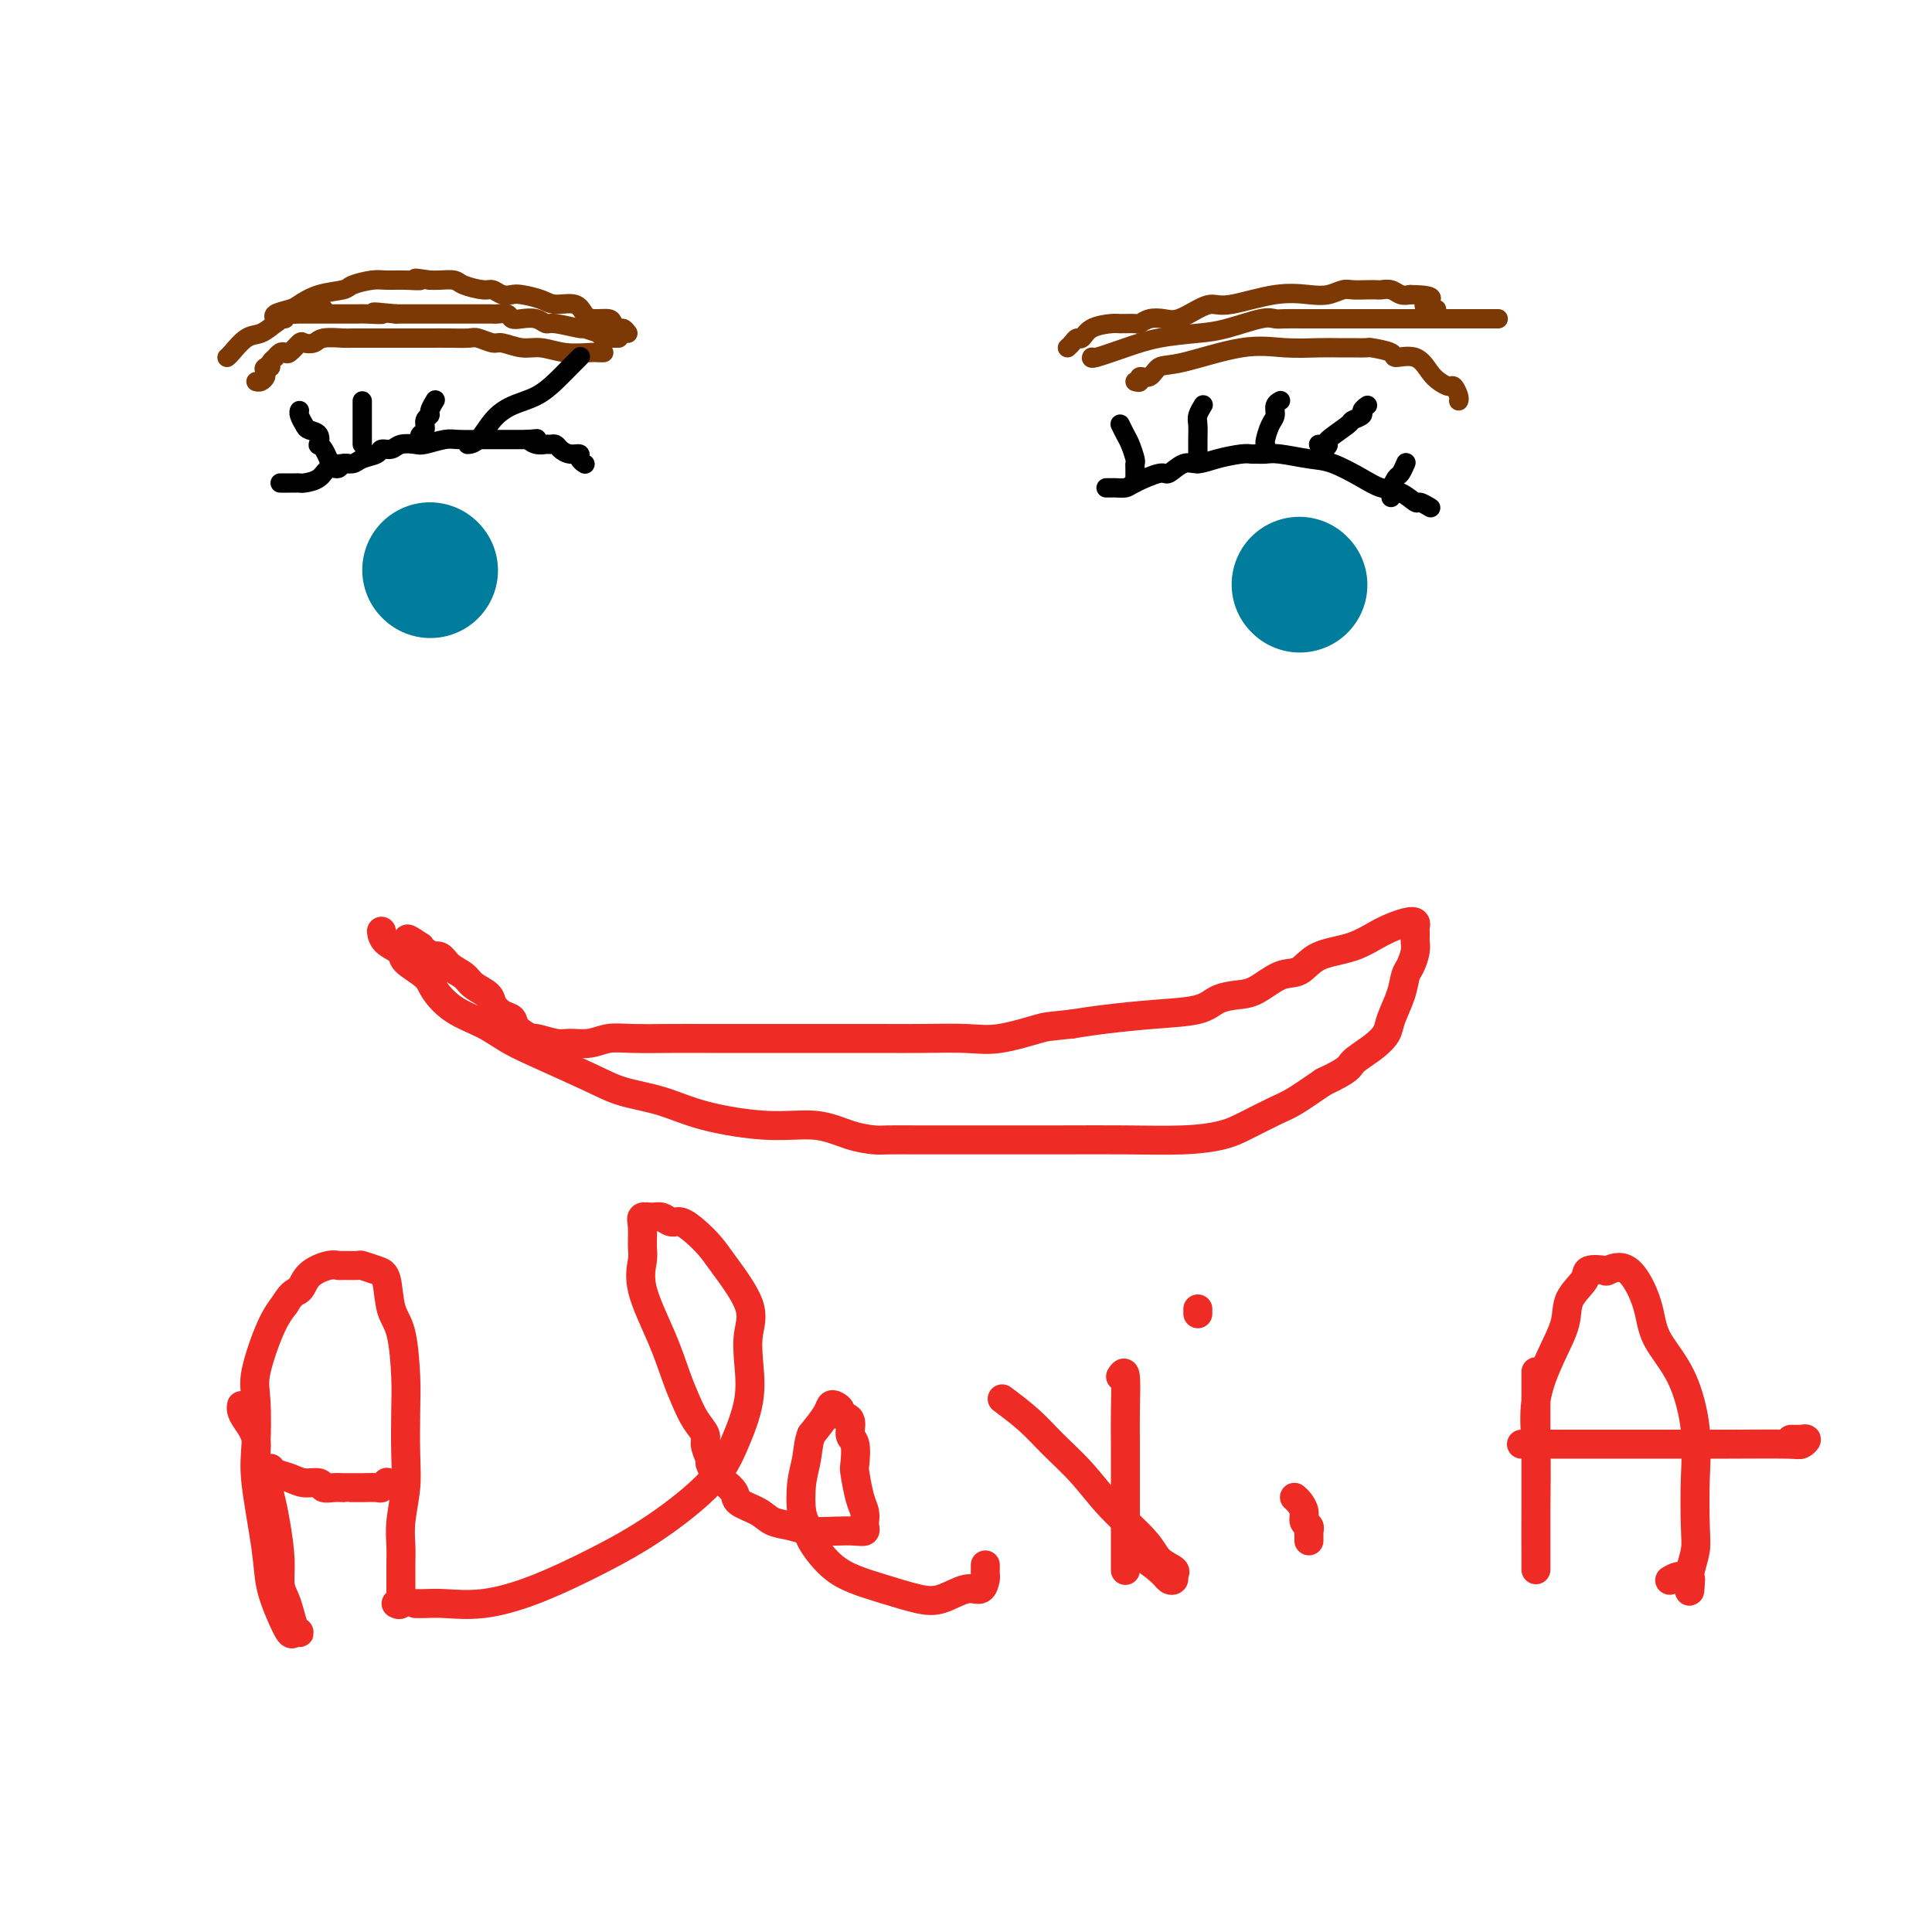 <svg viewBox='0 0 400 400' version='1.1' xmlns='http://www.w3.org/2000/svg' xmlns:xlink='http://www.w3.org/1999/xlink'><g fill='none' stroke='#7C3805' stroke-width='4' stroke-linecap='round' stroke-linejoin='round'><path d='M130,69c-0.337,-0.445 -0.674,-0.889 -1,-1c-0.326,-0.111 -0.640,0.112 -1,0c-0.360,-0.112 -0.766,-0.560 -1,-1c-0.234,-0.440 -0.296,-0.874 -1,-1c-0.704,-0.126 -2.049,0.054 -3,0c-0.951,-0.054 -1.508,-0.344 -2,-1c-0.492,-0.656 -0.919,-1.679 -2,-2c-1.081,-0.321 -2.817,0.059 -4,0c-1.183,-0.059 -1.812,-0.556 -3,-1c-1.188,-0.444 -2.935,-0.836 -4,-1c-1.065,-0.164 -1.448,-0.099 -2,0c-0.552,0.099 -1.273,0.233 -2,0c-0.727,-0.233 -1.458,-0.833 -2,-1c-0.542,-0.167 -0.894,0.099 -2,0c-1.106,-0.099 -2.967,-0.563 -4,-1c-1.033,-0.437 -1.240,-0.849 -2,-1c-0.760,-0.151 -2.074,-0.043 -3,0c-0.926,0.043 -1.463,0.022 -2,0'/><path d='M89,58c-4.968,-0.773 -2.389,-0.204 -2,0c0.389,0.204 -1.412,0.044 -3,0c-1.588,-0.044 -2.962,0.029 -4,0c-1.038,-0.029 -1.738,-0.159 -3,0c-1.262,0.159 -3.085,0.606 -4,1c-0.915,0.394 -0.922,0.735 -2,1c-1.078,0.265 -3.227,0.453 -5,1c-1.773,0.547 -3.168,1.453 -4,2c-0.832,0.547 -1.099,0.734 -2,1c-0.901,0.266 -2.435,0.610 -3,1c-0.565,0.390 -0.161,0.826 0,1c0.161,0.174 0.081,0.087 0,0'/><path d='M128,70c0.088,-0.002 0.177,-0.005 0,0c-0.177,0.005 -0.619,0.016 -1,0c-0.381,-0.016 -0.702,-0.061 -1,0c-0.298,0.061 -0.573,0.228 -1,0c-0.427,-0.228 -1.007,-0.850 -1,-1c0.007,-0.150 0.602,0.171 0,0c-0.602,-0.171 -2.401,-0.834 -3,-1c-0.599,-0.166 0.002,0.166 -1,0c-1.002,-0.166 -3.606,-0.828 -5,-1c-1.394,-0.172 -1.577,0.146 -2,0c-0.423,-0.146 -1.087,-0.757 -2,-1c-0.913,-0.243 -2.076,-0.118 -3,0c-0.924,0.118 -1.610,0.228 -2,0c-0.390,-0.228 -0.486,-0.793 -1,-1c-0.514,-0.207 -1.447,-0.055 -2,0c-0.553,0.055 -0.727,0.015 -1,0c-0.273,-0.015 -0.644,-0.004 -1,0c-0.356,0.004 -0.697,0.001 -1,0c-0.303,-0.001 -0.570,-0.000 -1,0c-0.430,0.000 -1.024,0.000 -2,0c-0.976,-0.000 -2.334,-0.000 -4,0c-1.666,0.000 -3.641,0.000 -5,0c-1.359,-0.000 -2.103,-0.000 -3,0c-0.897,0.000 -1.949,0.000 -3,0'/><path d='M82,65c-7.635,-0.774 -3.723,-0.207 -3,0c0.723,0.207 -1.742,0.056 -3,0c-1.258,-0.056 -1.310,-0.015 -2,0c-0.690,0.015 -2.019,0.004 -3,0c-0.981,-0.004 -1.616,-0.001 -2,0c-0.384,0.001 -0.518,0.000 -1,0c-0.482,-0.000 -1.313,0.000 -2,0c-0.687,-0.000 -1.232,-0.001 -2,0c-0.768,0.001 -1.761,0.004 -2,0c-0.239,-0.004 0.276,-0.015 0,0c-0.276,0.015 -1.342,0.056 -2,0c-0.658,-0.056 -0.908,-0.207 -1,0c-0.092,0.207 -0.026,0.774 0,1c0.026,0.226 0.013,0.113 0,0'/><path d='M125,73c-0.314,0.009 -0.628,0.018 -1,0c-0.372,-0.018 -0.803,-0.061 -2,0c-1.197,0.061 -3.159,0.228 -5,0c-1.841,-0.228 -3.561,-0.849 -5,-1c-1.439,-0.151 -2.596,0.170 -4,0c-1.404,-0.170 -3.053,-0.830 -4,-1c-0.947,-0.170 -1.190,0.151 -2,0c-0.810,-0.151 -2.187,-0.772 -3,-1c-0.813,-0.228 -1.061,-0.061 -2,0c-0.939,0.061 -2.567,0.016 -4,0c-1.433,-0.016 -2.669,-0.004 -4,0c-1.331,0.004 -2.755,0.001 -4,0c-1.245,-0.001 -2.309,-0.000 -3,0c-0.691,0.000 -1.008,-0.001 -2,0c-0.992,0.001 -2.660,0.004 -4,0c-1.340,-0.004 -2.352,-0.015 -3,0c-0.648,0.015 -0.932,0.054 -2,0c-1.068,-0.054 -2.920,-0.203 -4,0c-1.080,0.203 -1.389,0.759 -2,1c-0.611,0.241 -1.525,0.169 -2,0c-0.475,-0.169 -0.509,-0.434 -1,0c-0.491,0.434 -1.437,1.565 -2,2c-0.563,0.435 -0.743,0.172 -1,0c-0.257,-0.172 -0.591,-0.253 -1,0c-0.409,0.253 -0.893,0.841 -1,1c-0.107,0.159 0.164,-0.111 0,0c-0.164,0.111 -0.761,0.603 -1,1c-0.239,0.397 -0.119,0.698 0,1'/><path d='M56,76c-1.925,0.879 -1.238,0.078 -1,0c0.238,-0.078 0.025,0.568 0,1c-0.025,0.432 0.137,0.652 0,1c-0.137,0.348 -0.573,0.825 -1,1c-0.427,0.175 -0.846,0.047 -1,0c-0.154,-0.047 -0.044,-0.013 0,0c0.044,0.013 0.022,0.007 0,0'/><path d='M67,64c-0.477,-0.000 -0.953,-0.001 -1,0c-0.047,0.001 0.336,0.002 0,0c-0.336,-0.002 -1.391,-0.009 -2,0c-0.609,0.009 -0.771,0.034 -1,0c-0.229,-0.034 -0.525,-0.127 -1,0c-0.475,0.127 -1.129,0.475 -2,1c-0.871,0.525 -1.960,1.226 -3,2c-1.040,0.774 -2.030,1.619 -3,2c-0.970,0.381 -1.920,0.298 -3,1c-1.080,0.702 -2.291,2.189 -3,3c-0.709,0.811 -0.917,0.946 -1,1c-0.083,0.054 -0.042,0.027 0,0'/><path d='M221,72c0.331,-0.295 0.663,-0.591 1,-1c0.337,-0.409 0.680,-0.933 1,-1c0.320,-0.067 0.618,0.321 1,0c0.382,-0.321 0.847,-1.353 2,-2c1.153,-0.647 2.994,-0.909 4,-1c1.006,-0.091 1.179,-0.011 2,0c0.821,0.011 2.291,-0.048 3,0c0.709,0.048 0.658,0.203 1,0c0.342,-0.203 1.078,-0.762 2,-1c0.922,-0.238 2.030,-0.153 3,0c0.970,0.153 1.800,0.373 3,0c1.200,-0.373 2.768,-1.340 4,-2c1.232,-0.660 2.129,-1.013 3,-1c0.871,0.013 1.718,0.392 4,0c2.282,-0.392 6.000,-1.555 9,-2c3.000,-0.445 5.283,-0.172 7,0c1.717,0.172 2.870,0.242 4,0c1.130,-0.242 2.238,-0.797 3,-1c0.762,-0.203 1.177,-0.055 2,0c0.823,0.055 2.055,0.019 3,0c0.945,-0.019 1.604,-0.019 2,0c0.396,0.019 0.529,0.057 1,0c0.471,-0.057 1.281,-0.208 2,0c0.719,0.208 1.348,0.774 2,1c0.652,0.226 1.326,0.113 2,0'/><path d='M292,61c6.905,0.083 3.667,1.292 3,2c-0.667,0.708 1.238,0.917 2,1c0.762,0.083 0.381,0.042 0,0'/><path d='M226,74c0.027,-0.046 0.054,-0.093 0,0c-0.054,0.093 -0.188,0.324 1,0c1.188,-0.324 3.697,-1.205 6,-2c2.303,-0.795 4.399,-1.505 7,-2c2.601,-0.495 5.707,-0.774 8,-1c2.293,-0.226 3.774,-0.400 6,-1c2.226,-0.600 5.198,-1.625 7,-2c1.802,-0.375 2.435,-0.101 3,0c0.565,0.101 1.061,0.027 2,0c0.939,-0.027 2.319,-0.007 4,0c1.681,0.007 3.661,0.002 6,0c2.339,-0.002 5.036,-0.001 8,0c2.964,0.001 6.195,0.000 9,0c2.805,-0.000 5.184,-0.000 7,0c1.816,0.000 3.068,0.000 4,0c0.932,-0.000 1.542,-0.000 2,0c0.458,0.000 0.764,0.000 1,0c0.236,-0.000 0.404,-0.000 1,0c0.596,0.000 1.622,0.000 2,0c0.378,-0.000 0.108,-0.000 0,0c-0.108,0.000 -0.054,0.000 0,0'/><path d='M235,79c0.472,0.129 0.944,0.258 1,0c0.056,-0.258 -0.305,-0.904 0,-1c0.305,-0.096 1.275,0.356 2,0c0.725,-0.356 1.205,-1.521 2,-2c0.795,-0.479 1.907,-0.272 5,-1c3.093,-0.728 8.168,-2.391 12,-3c3.832,-0.609 6.422,-0.163 9,0c2.578,0.163 5.146,0.043 7,0c1.854,-0.043 2.995,-0.009 4,0c1.005,0.009 1.874,-0.007 3,0c1.126,0.007 2.510,0.038 3,0c0.490,-0.038 0.085,-0.144 1,0c0.915,0.144 3.151,0.539 4,1c0.849,0.461 0.311,0.989 1,1c0.689,0.011 2.604,-0.496 4,0c1.396,0.496 2.273,1.996 3,3c0.727,1.004 1.305,1.513 2,2c0.695,0.487 1.507,0.954 2,1c0.493,0.046 0.668,-0.328 1,0c0.332,0.328 0.820,1.357 1,2c0.180,0.643 0.051,0.898 0,1c-0.051,0.102 -0.026,0.051 0,0'/></g>
<g fill='none' stroke='#000000' stroke-width='4' stroke-linecap='round' stroke-linejoin='round'><path d='M58,100c0.332,0.000 0.665,0.001 1,0c0.335,-0.001 0.674,-0.002 1,0c0.326,0.002 0.639,0.007 1,0c0.361,-0.007 0.769,-0.025 1,0c0.231,0.025 0.285,0.094 1,0c0.715,-0.094 2.093,-0.350 3,-1c0.907,-0.650 1.344,-1.694 2,-2c0.656,-0.306 1.531,0.126 2,0c0.469,-0.126 0.530,-0.808 1,-1c0.470,-0.192 1.348,0.107 2,0c0.652,-0.107 1.080,-0.621 2,-1c0.920,-0.379 2.334,-0.624 3,-1c0.666,-0.376 0.585,-0.884 1,-1c0.415,-0.116 1.326,0.161 2,0c0.674,-0.161 1.112,-0.761 2,-1c0.888,-0.239 2.226,-0.117 3,0c0.774,0.117 0.982,0.227 2,0c1.018,-0.227 2.844,-0.793 4,-1c1.156,-0.207 1.643,-0.055 3,0c1.357,0.055 3.585,0.015 5,0c1.415,-0.015 2.019,-0.004 3,0c0.981,0.004 2.341,0.001 3,0c0.659,-0.001 0.617,-0.000 1,0c0.383,0.000 1.192,0.000 2,0'/><path d='M109,91c3.753,-0.216 1.636,-0.255 1,0c-0.636,0.255 0.210,0.803 1,1c0.790,0.197 1.524,0.043 2,0c0.476,-0.043 0.696,0.026 1,0c0.304,-0.026 0.693,-0.148 1,0c0.307,0.148 0.531,0.565 1,1c0.469,0.435 1.184,0.887 2,1c0.816,0.113 1.734,-0.114 2,0c0.266,0.114 -0.121,0.569 0,1c0.121,0.431 0.749,0.837 1,1c0.251,0.163 0.126,0.081 0,0'/><path d='M72,96c-0.477,0.004 -0.954,0.009 -1,0c-0.046,-0.009 0.338,-0.031 0,0c-0.338,0.031 -1.397,0.115 -2,0c-0.603,-0.115 -0.748,-0.430 -1,-1c-0.252,-0.570 -0.610,-1.396 -1,-2c-0.390,-0.604 -0.811,-0.987 -1,-1c-0.189,-0.013 -0.145,0.344 0,0c0.145,-0.344 0.393,-1.388 0,-2c-0.393,-0.612 -1.426,-0.791 -2,-1c-0.574,-0.209 -0.690,-0.448 -1,-1c-0.310,-0.552 -0.814,-1.418 -1,-2c-0.186,-0.582 -0.053,-0.881 0,-1c0.053,-0.119 0.027,-0.060 0,0'/><path d='M75,92c0.000,-0.242 0.000,-0.484 0,-1c0.000,-0.516 0.000,-1.305 0,-2c0.000,-0.695 0.000,-1.297 0,-2c0.000,-0.703 0.000,-1.508 0,-2c-0.000,-0.492 0.000,-0.671 0,-1c0.000,-0.329 0.000,-0.808 0,-1c0.000,-0.192 0.000,-0.096 0,0'/><path d='M87,92c0.033,-0.325 0.065,-0.651 0,-1c-0.065,-0.349 -0.229,-0.722 0,-1c0.229,-0.278 0.850,-0.460 1,-1c0.150,-0.540 -0.170,-1.438 0,-2c0.170,-0.563 0.829,-0.790 1,-1c0.171,-0.210 -0.146,-0.403 0,-1c0.146,-0.597 0.756,-1.599 1,-2c0.244,-0.401 0.122,-0.200 0,0'/><path d='M97,92c-0.159,0.013 -0.318,0.027 0,0c0.318,-0.027 1.113,-0.093 2,-1c0.887,-0.907 1.865,-2.655 3,-4c1.135,-1.345 2.427,-2.287 4,-3c1.573,-0.713 3.427,-1.197 5,-2c1.573,-0.803 2.865,-1.927 4,-3c1.135,-1.073 2.113,-2.097 3,-3c0.887,-0.903 1.682,-1.687 2,-2c0.318,-0.313 0.159,-0.157 0,0'/><path d='M229,101c0.364,0.003 0.728,0.007 1,0c0.272,-0.007 0.452,-0.024 1,0c0.548,0.024 1.462,0.090 2,0c0.538,-0.090 0.699,-0.335 2,-1c1.301,-0.665 3.743,-1.750 5,-2c1.257,-0.250 1.331,0.336 2,0c0.669,-0.336 1.934,-1.593 3,-2c1.066,-0.407 1.934,0.034 3,0c1.066,-0.034 2.330,-0.545 4,-1c1.670,-0.455 3.746,-0.855 5,-1c1.254,-0.145 1.686,-0.035 2,0c0.314,0.035 0.511,-0.003 1,0c0.489,0.003 1.271,0.049 2,0c0.729,-0.049 1.405,-0.192 3,0c1.595,0.192 4.110,0.718 6,1c1.890,0.282 3.154,0.318 5,1c1.846,0.682 4.272,2.010 6,3c1.728,0.990 2.758,1.642 4,2c1.242,0.358 2.697,0.422 4,1c1.303,0.578 2.454,1.672 3,2c0.546,0.328 0.487,-0.108 1,0c0.513,0.108 1.600,0.760 2,1c0.400,0.240 0.114,0.069 0,0c-0.114,-0.069 -0.057,-0.034 0,0'/><path d='M235,100c-0.002,-0.224 -0.003,-0.448 0,-1c0.003,-0.552 0.012,-1.432 0,-2c-0.012,-0.568 -0.045,-0.825 0,-1c0.045,-0.175 0.170,-0.268 0,-1c-0.170,-0.732 -0.633,-2.103 -1,-3c-0.367,-0.897 -0.637,-1.318 -1,-2c-0.363,-0.682 -0.818,-1.623 -1,-2c-0.182,-0.377 -0.091,-0.188 0,0'/><path d='M248,96c-0.001,-0.379 -0.001,-0.759 0,-1c0.001,-0.241 0.004,-0.345 0,-1c-0.004,-0.655 -0.015,-1.861 0,-3c0.015,-1.139 0.056,-2.213 0,-3c-0.056,-0.787 -0.207,-1.289 0,-2c0.207,-0.711 0.774,-1.632 1,-2c0.226,-0.368 0.113,-0.184 0,0'/><path d='M262,92c-0.081,-0.129 -0.162,-0.259 0,-1c0.162,-0.741 0.565,-2.094 1,-3c0.435,-0.906 0.900,-1.367 1,-2c0.100,-0.633 -0.165,-1.440 0,-2c0.165,-0.560 0.762,-0.874 1,-1c0.238,-0.126 0.119,-0.063 0,0'/><path d='M273,92c0.278,0.528 0.556,1.056 1,1c0.444,-0.056 1.055,-0.698 1,-1c-0.055,-0.302 -0.776,-0.266 0,-1c0.776,-0.734 3.049,-2.239 4,-3c0.951,-0.761 0.581,-0.779 1,-1c0.419,-0.221 1.628,-0.647 2,-1c0.372,-0.353 -0.092,-0.634 0,-1c0.092,-0.366 0.741,-0.819 1,-1c0.259,-0.181 0.130,-0.091 0,0'/><path d='M288,103c-0.007,-0.294 -0.013,-0.588 0,-1c0.013,-0.412 0.046,-0.941 0,-1c-0.046,-0.059 -0.170,0.352 0,0c0.170,-0.352 0.633,-1.465 1,-2c0.367,-0.535 0.637,-0.490 1,-1c0.363,-0.510 0.818,-1.574 1,-2c0.182,-0.426 0.091,-0.213 0,0'/></g>
<g fill='none' stroke='#007C9C' stroke-width='28' stroke-linecap='round' stroke-linejoin='round'><path d='M89,118c0.000,0.000 0.100,0.100 0.1,0.1'/><path d='M269,121c0.000,0.000 0.100,0.100 0.1,0.1'/></g>
<g fill='none' stroke='#EE2B24' stroke-width='6' stroke-linecap='round' stroke-linejoin='round'><path d='M79,193c-0.022,-0.177 -0.045,-0.354 0,0c0.045,0.354 0.157,1.237 1,2c0.843,0.763 2.418,1.404 3,2c0.582,0.596 0.171,1.145 1,2c0.829,0.855 2.899,2.014 4,3c1.101,0.986 1.232,1.798 2,3c0.768,1.202 2.171,2.793 4,4c1.829,1.207 4.082,2.028 6,3c1.918,0.972 3.501,2.094 5,3c1.499,0.906 2.915,1.597 6,3c3.085,1.403 7.840,3.519 11,5c3.160,1.481 4.724,2.329 7,3c2.276,0.671 5.265,1.167 8,2c2.735,0.833 5.215,2.003 9,3c3.785,0.997 8.873,1.822 13,2c4.127,0.178 7.292,-0.292 10,0c2.708,0.292 4.959,1.346 7,2c2.041,0.654 3.871,0.907 5,1c1.129,0.093 1.556,0.025 3,0c1.444,-0.025 3.906,-0.006 6,0c2.094,0.006 3.820,-0.001 9,0c5.180,0.001 13.814,0.009 20,0c6.186,-0.009 9.922,-0.037 14,0c4.078,0.037 8.497,0.139 12,0c3.503,-0.139 6.091,-0.518 8,-1c1.909,-0.482 3.141,-1.067 5,-2c1.859,-0.933 4.347,-2.213 6,-3c1.653,-0.787 2.472,-1.082 4,-2c1.528,-0.918 3.764,-2.459 6,-4'/><path d='M274,224c5.649,-2.621 5.272,-3.173 6,-4c0.728,-0.827 2.562,-1.930 4,-3c1.438,-1.070 2.479,-2.106 3,-3c0.521,-0.894 0.522,-1.647 1,-3c0.478,-1.353 1.435,-3.308 2,-5c0.565,-1.692 0.740,-3.122 1,-4c0.260,-0.878 0.606,-1.205 1,-2c0.394,-0.795 0.837,-2.058 1,-3c0.163,-0.942 0.045,-1.562 0,-2c-0.045,-0.438 -0.016,-0.693 0,-1c0.016,-0.307 0.018,-0.666 0,-1c-0.018,-0.334 -0.056,-0.643 0,-1c0.056,-0.357 0.206,-0.760 0,-1c-0.206,-0.240 -0.767,-0.316 -2,0c-1.233,0.316 -3.136,1.024 -5,2c-1.864,0.976 -3.688,2.219 -6,3c-2.312,0.781 -5.111,1.098 -7,2c-1.889,0.902 -2.869,2.387 -4,3c-1.131,0.613 -2.413,0.353 -4,1c-1.587,0.647 -3.480,2.201 -5,3c-1.520,0.799 -2.666,0.844 -4,1c-1.334,0.156 -2.855,0.423 -4,1c-1.145,0.577 -1.915,1.464 -4,2c-2.085,0.536 -5.484,0.721 -9,1c-3.516,0.279 -7.147,0.651 -10,1c-2.853,0.349 -4.926,0.674 -7,1'/><path d='M222,212c-5.205,0.569 -5.218,0.492 -7,1c-1.782,0.508 -5.334,1.600 -8,2c-2.666,0.400 -4.447,0.107 -7,0c-2.553,-0.107 -5.880,-0.029 -9,0c-3.120,0.029 -6.034,0.008 -9,0c-2.966,-0.008 -5.984,-0.002 -9,0c-3.016,0.002 -6.032,0.001 -9,0c-2.968,-0.001 -5.889,-0.001 -9,0c-3.111,0.001 -6.410,0.004 -9,0c-2.590,-0.004 -4.469,-0.016 -7,0c-2.531,0.016 -5.715,0.058 -8,0c-2.285,-0.058 -3.671,-0.216 -5,0c-1.329,0.216 -2.602,0.805 -4,1c-1.398,0.195 -2.921,-0.006 -4,0c-1.079,0.006 -1.713,0.219 -3,0c-1.287,-0.219 -3.226,-0.870 -4,-1c-0.774,-0.130 -0.383,0.260 -1,0c-0.617,-0.260 -2.243,-1.172 -3,-2c-0.757,-0.828 -0.643,-1.573 -1,-2c-0.357,-0.427 -1.183,-0.537 -2,-1c-0.817,-0.463 -1.626,-1.278 -2,-2c-0.374,-0.722 -0.312,-1.350 -1,-2c-0.688,-0.650 -2.124,-1.322 -3,-2c-0.876,-0.678 -1.190,-1.363 -2,-2c-0.810,-0.637 -2.116,-1.228 -3,-2c-0.884,-0.772 -1.347,-1.726 -2,-2c-0.653,-0.274 -1.494,0.133 -2,0c-0.506,-0.133 -0.675,-0.805 -1,-1c-0.325,-0.195 -0.807,0.087 -1,0c-0.193,-0.087 -0.096,-0.544 0,-1'/><path d='M87,196c-4.578,-3.111 -2.022,-0.889 -1,0c1.022,0.889 0.511,0.444 0,0'/><path d='M50,291c-0.049,0.282 -0.098,0.564 0,1c0.098,0.436 0.344,1.026 1,2c0.656,0.974 1.721,2.332 2,4c0.279,1.668 -0.227,3.647 0,5c0.227,1.353 1.188,2.081 2,4c0.812,1.919 1.474,5.031 2,8c0.526,2.969 0.914,5.797 1,8c0.086,2.203 -0.130,3.781 0,5c0.130,1.219 0.606,2.077 1,3c0.394,0.923 0.706,1.910 1,3c0.294,1.090 0.571,2.282 1,3c0.429,0.718 1.012,0.963 1,1c-0.012,0.037 -0.618,-0.135 -1,0c-0.382,0.135 -0.541,0.575 -1,0c-0.459,-0.575 -1.219,-2.165 -2,-4c-0.781,-1.835 -1.582,-3.915 -2,-6c-0.418,-2.085 -0.454,-4.173 -1,-8c-0.546,-3.827 -1.601,-9.391 -2,-13c-0.399,-3.609 -0.140,-5.263 0,-8c0.140,-2.737 0.161,-6.558 0,-9c-0.161,-2.442 -0.505,-3.503 0,-6c0.505,-2.497 1.859,-6.428 3,-9c1.141,-2.572 2.071,-3.786 3,-5'/><path d='M59,270c1.543,-2.696 2.400,-2.435 3,-3c0.600,-0.565 0.942,-1.955 2,-3c1.058,-1.045 2.831,-1.745 4,-2c1.169,-0.255 1.734,-0.065 2,0c0.266,0.065 0.232,0.006 1,0c0.768,-0.006 2.337,0.043 3,0c0.663,-0.043 0.419,-0.176 1,0c0.581,0.176 1.988,0.661 3,1c1.012,0.339 1.630,0.533 2,2c0.370,1.467 0.491,4.208 1,6c0.509,1.792 1.405,2.637 2,5c0.595,2.363 0.888,6.245 1,9c0.112,2.755 0.044,4.383 0,7c-0.044,2.617 -0.064,6.224 0,9c0.064,2.776 0.213,4.720 0,7c-0.213,2.280 -0.790,4.896 -1,7c-0.210,2.104 -0.055,3.696 0,5c0.055,1.304 0.011,2.321 0,4c-0.011,1.679 0.011,4.019 0,5c-0.011,0.981 -0.054,0.603 0,1c0.054,0.397 0.207,1.568 0,2c-0.207,0.432 -0.773,0.123 -1,0c-0.227,-0.123 -0.113,-0.062 0,0'/><path d='M56,304c0.151,0.342 0.302,0.684 1,1c0.698,0.316 1.944,0.607 3,1c1.056,0.393 1.923,0.890 3,1c1.077,0.110 2.365,-0.167 3,0c0.635,0.167 0.617,0.777 1,1c0.383,0.223 1.168,0.060 2,0c0.832,-0.060 1.712,-0.016 2,0c0.288,0.016 -0.017,0.004 0,0c0.017,-0.004 0.358,-0.000 1,0c0.642,0.000 1.587,-0.004 2,0c0.413,0.004 0.293,0.015 1,0c0.707,-0.015 2.241,-0.056 3,0c0.759,0.056 0.743,0.207 1,0c0.257,-0.207 0.788,-0.774 1,-1c0.212,-0.226 0.106,-0.113 0,0'/><path d='M86,332c0.568,0.014 1.137,0.029 2,0c0.863,-0.029 2.021,-0.100 4,0c1.979,0.100 4.781,0.371 8,0c3.219,-0.371 6.857,-1.383 11,-3c4.143,-1.617 8.792,-3.840 13,-6c4.208,-2.160 7.975,-4.257 12,-7c4.025,-2.743 8.307,-6.133 11,-9c2.693,-2.867 3.798,-5.211 5,-8c1.202,-2.789 2.502,-6.024 3,-9c0.498,-2.976 0.195,-5.692 0,-8c-0.195,-2.308 -0.281,-4.207 0,-6c0.281,-1.793 0.931,-3.479 0,-6c-0.931,-2.521 -3.443,-5.876 -5,-8c-1.557,-2.124 -2.161,-3.018 -3,-4c-0.839,-0.982 -1.915,-2.053 -3,-3c-1.085,-0.947 -2.179,-1.772 -3,-2c-0.821,-0.228 -1.369,0.139 -2,0c-0.631,-0.139 -1.346,-0.784 -2,-1c-0.654,-0.216 -1.246,-0.002 -2,0c-0.754,0.002 -1.669,-0.210 -2,0c-0.331,0.210 -0.076,0.840 0,2c0.076,1.160 -0.026,2.851 0,4c0.026,1.149 0.181,1.756 0,3c-0.181,1.244 -0.698,3.127 0,6c0.698,2.873 2.612,6.738 4,10c1.388,3.262 2.252,5.923 3,8c0.748,2.077 1.380,3.570 2,5c0.620,1.430 1.228,2.796 2,4c0.772,1.204 1.708,2.247 2,3c0.292,0.753 -0.059,1.215 0,2c0.059,0.785 0.530,1.892 1,3'/><path d='M147,302c2.052,5.468 0.182,1.639 0,1c-0.182,-0.639 1.323,1.911 2,3c0.677,1.089 0.525,0.715 1,1c0.475,0.285 1.575,1.228 2,2c0.425,0.772 0.174,1.373 1,2c0.826,0.627 2.730,1.278 4,2c1.270,0.722 1.905,1.514 3,2c1.095,0.486 2.651,0.667 4,1c1.349,0.333 2.491,0.818 4,1c1.509,0.182 3.385,0.061 5,0c1.615,-0.061 2.969,-0.061 4,0c1.031,0.061 1.737,0.181 2,0c0.263,-0.181 0.081,-0.665 0,-1c-0.081,-0.335 -0.060,-0.521 0,-1c0.060,-0.479 0.161,-1.253 0,-2c-0.161,-0.747 -0.583,-1.469 -1,-3c-0.417,-1.531 -0.828,-3.871 -1,-5c-0.172,-1.129 -0.107,-1.048 0,-2c0.107,-0.952 0.254,-2.937 0,-4c-0.254,-1.063 -0.908,-1.202 -1,-2c-0.092,-0.798 0.378,-2.253 0,-3c-0.378,-0.747 -1.605,-0.784 -2,-1c-0.395,-0.216 0.043,-0.610 0,-1c-0.043,-0.390 -0.568,-0.775 -1,-1c-0.432,-0.225 -0.770,-0.291 -1,0c-0.230,0.291 -0.351,0.940 -1,2c-0.649,1.060 -1.824,2.530 -3,4'/><path d='M168,297c-0.634,1.534 -0.719,3.371 -1,5c-0.281,1.629 -0.758,3.052 -1,5c-0.242,1.948 -0.250,4.423 0,6c0.250,1.577 0.759,2.256 1,3c0.241,0.744 0.213,1.551 1,3c0.787,1.449 2.390,3.539 4,5c1.610,1.461 3.228,2.292 5,3c1.772,0.708 3.697,1.291 6,2c2.303,0.709 4.985,1.542 7,2c2.015,0.458 3.363,0.540 5,0c1.637,-0.540 3.563,-1.704 5,-2c1.437,-0.296 2.385,0.276 3,0c0.615,-0.276 0.897,-1.398 1,-2c0.103,-0.602 0.028,-0.683 0,-1c-0.028,-0.317 -0.007,-0.868 0,-1c0.007,-0.132 0.002,0.157 0,0c-0.002,-0.157 -0.001,-0.759 0,-1c0.001,-0.241 0.000,-0.120 0,0'/><path d='M208,290c-0.454,-0.338 -0.908,-0.677 0,0c0.908,0.677 3.178,2.368 5,4c1.822,1.632 3.197,3.203 5,5c1.803,1.797 4.036,3.819 6,6c1.964,2.181 3.661,4.521 6,7c2.339,2.479 5.321,5.099 7,7c1.679,1.901 2.055,3.085 3,4c0.945,0.915 2.460,1.561 3,2c0.540,0.439 0.105,0.671 0,1c-0.105,0.329 0.118,0.757 0,1c-0.118,0.243 -0.578,0.302 -1,0c-0.422,-0.302 -0.806,-0.966 -2,-2c-1.194,-1.034 -3.198,-2.438 -4,-3c-0.802,-0.562 -0.401,-0.281 0,0'/><path d='M232,285c0.423,-0.630 0.845,-1.261 1,0c0.155,1.261 0.041,4.413 0,7c-0.041,2.587 -0.011,4.608 0,7c0.011,2.392 0.003,5.156 0,8c-0.003,2.844 -0.001,5.767 0,8c0.001,2.233 0.000,3.775 0,5c-0.000,1.225 -0.000,2.132 0,3c0.000,0.868 0.000,1.695 0,2c-0.000,0.305 -0.000,0.087 0,0c0.000,-0.087 0.000,-0.044 0,0'/><path d='M268,310c0.301,0.251 0.603,0.501 1,1c0.397,0.499 0.891,1.246 1,2c0.109,0.754 -0.167,1.514 0,2c0.167,0.486 0.777,0.697 1,1c0.223,0.303 0.060,0.697 0,1c-0.060,0.303 -0.016,0.514 0,1c0.016,0.486 0.004,1.246 0,1c-0.004,-0.246 -0.001,-1.499 0,-2c0.001,-0.501 0.001,-0.251 0,0'/><path d='M248,272c0.000,-0.417 0.000,-0.833 0,-1c0.000,-0.167 0.000,-0.083 0,0'/><path d='M318,284c-0.000,0.147 -0.000,0.294 0,2c0.000,1.706 0.000,4.971 0,8c-0.000,3.029 -0.000,5.822 0,9c0.000,3.178 0.000,6.743 0,9c-0.000,2.257 -0.000,3.208 0,5c0.000,1.792 0.001,4.426 0,6c-0.001,1.574 -0.002,2.087 0,2c0.002,-0.087 0.009,-0.776 0,-3c-0.009,-2.224 -0.034,-5.984 0,-10c0.034,-4.016 0.125,-8.289 0,-12c-0.125,-3.711 -0.467,-6.860 0,-10c0.467,-3.140 1.744,-6.271 3,-9c1.256,-2.729 2.491,-5.057 3,-7c0.509,-1.943 0.291,-3.500 1,-5c0.709,-1.500 2.345,-2.943 3,-4c0.655,-1.057 0.330,-1.726 1,-2c0.670,-0.274 2.337,-0.151 3,0c0.663,0.151 0.323,0.331 1,0c0.677,-0.331 2.371,-1.173 4,0c1.629,1.173 3.193,4.360 4,7c0.807,2.640 0.857,4.734 2,7c1.143,2.266 3.379,4.706 5,8c1.621,3.294 2.627,7.442 3,11c0.373,3.558 0.114,6.525 0,10c-0.114,3.475 -0.082,7.457 0,10c0.082,2.543 0.214,3.646 0,5c-0.214,1.354 -0.776,2.958 -1,4c-0.224,1.042 -0.112,1.521 0,2'/><path d='M350,327c-0.199,4.796 -0.198,1.285 -1,0c-0.802,-1.285 -2.408,-0.346 -3,0c-0.592,0.346 -0.169,0.099 0,0c0.169,-0.099 0.085,-0.049 0,0'/><path d='M315,299c0.991,-0.000 1.981,-0.000 4,0c2.019,0.000 5.065,0.001 9,0c3.935,-0.001 8.758,-0.004 14,0c5.242,0.004 10.903,0.015 16,0c5.097,-0.015 9.631,-0.057 12,0c2.369,0.057 2.575,0.211 3,0c0.425,-0.211 1.070,-0.789 1,-1c-0.070,-0.211 -0.854,-0.057 -1,0c-0.146,0.057 0.345,0.015 0,0c-0.345,-0.015 -1.527,-0.004 -2,0c-0.473,0.004 -0.236,0.002 0,0'/></g>
</svg>